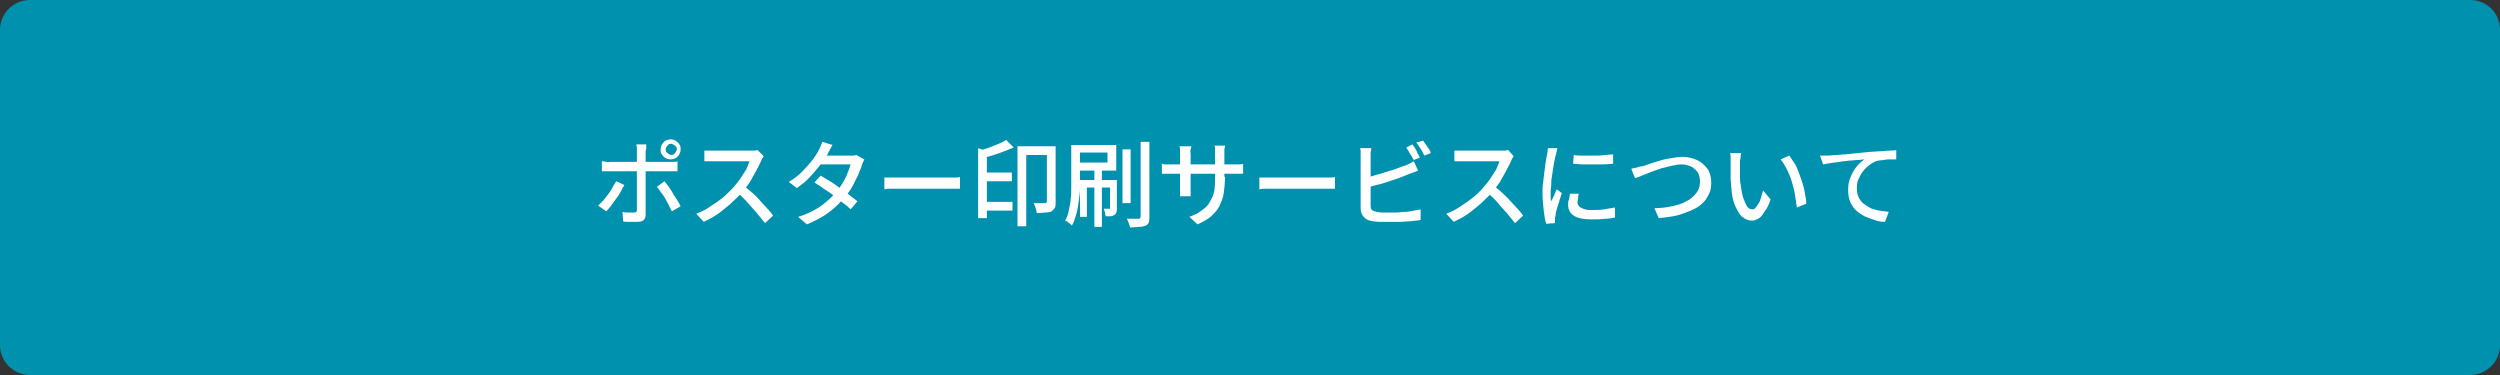 <?xml version="1.0" encoding="utf-8"?>
<!-- Generator: Adobe Illustrator 27.4.1, SVG Export Plug-In . SVG Version: 6.00 Build 0)  -->
<svg version="1.1" id="レイヤー_1" xmlns="http://www.w3.org/2000/svg" xmlns:xlink="http://www.w3.org/1999/xlink" x="0px"
	 y="0px" viewBox="0 0 400 60" style="enable-background:new 0 0 400 60;" xml:space="preserve">
<rect x="0" y="0" width="400" height="60" fill="#333333" stroke="none"/>
<style type="text/css">
	.st0{fill:#0091AF;}
	.st1{fill:#FFFFFF;}
</style>
<g>
	<path class="st0" d="M4.8,59.5c-2.3,0-4.2-1.9-4.2-4.2V4.8c0-2.3,1.9-4.2,4.2-4.2h390.4c2.3,0,4.2,1.9,4.2,4.2v50.4
		c0,2.3-1.9,4.2-4.2,4.2H4.8z"/>
	<path class="st0" d="M395.2,1.1c2,0,3.7,1.7,3.7,3.7v50.4c0,2-1.7,3.7-3.7,3.7H4.8c-2,0-3.7-1.7-3.7-3.7V4.8c0-2,1.7-3.7,3.7-3.7
		H395.2 M395.2,0H4.8C2.2,0,0,2.1,0,4.8v50.4C0,57.9,2.2,60,4.8,60h390.4c2.6,0,4.8-2.1,4.8-4.8V4.8C400,2.1,397.9,0,395.2,0
		L395.2,0z"/>
</g>
<g>
	<g>
		<path class="st1" d="M99.9,29.6c-0.2,0.3-0.4,0.7-0.6,1.1c-0.2,0.4-0.5,0.8-0.8,1.2c-0.3,0.4-0.5,0.7-0.8,1.1s-0.5,0.6-0.7,0.8
			l-1.3-0.9c0.2-0.2,0.5-0.5,0.8-0.8s0.5-0.7,0.8-1c0.3-0.4,0.5-0.7,0.7-1.1c0.2-0.4,0.4-0.7,0.6-1L99.9,29.6z M96.3,25.8
			c0.2,0,0.4,0,0.7,0.1s0.5,0,0.7,0c0.1,0,0.4,0,0.7,0c0.4,0,0.8,0,1.3,0s1.1,0,1.7,0c0.6,0,1.2,0,1.8,0c0.6,0,1.2,0,1.7,0
			s1,0,1.3,0s0.6,0,0.8,0c0.2,0,0.4,0,0.7,0s0.5,0,0.7-0.1v1.6c-0.2,0-0.4,0-0.7,0c-0.2,0-0.5,0-0.6,0c-0.1,0-0.4,0-0.8,0
			c-0.4,0-0.8,0-1.3,0s-1.1,0-1.7,0c-0.6,0-1.2,0-1.8,0c-0.6,0-1.2,0-1.7,0c-0.5,0-1,0-1.3,0c-0.4,0-0.6,0-0.8,0c-0.2,0-0.5,0-0.7,0
			s-0.5,0-0.7,0V25.8z M103.4,23.4c0,0.1,0,0.2,0,0.3s0,0.3-0.1,0.4c0,0.2,0,0.3,0,0.4c0,0.3,0,0.6,0,0.9s0,0.7,0,1
			c0,0.3,0,0.6,0,0.9c0,0.2,0,0.5,0,0.9s0,0.8,0,1.3s0,0.9,0,1.4c0,0.5,0,1,0,1.4s0,0.9,0,1.2s0,0.6,0,0.8c0,0.4-0.1,0.7-0.3,0.9
			c-0.2,0.2-0.6,0.3-1.1,0.3c-0.2,0-0.5,0-0.7,0c-0.3,0-0.5,0-0.8,0c-0.3,0-0.5,0-0.7-0.1l-0.1-1.5c0.3,0.1,0.6,0.1,1,0.1
			c0.3,0,0.6,0,0.8,0c0.2,0,0.3,0,0.4-0.1s0.1-0.2,0.1-0.4c0-0.1,0-0.3,0-0.7c0-0.3,0-0.7,0-1.1c0-0.4,0-0.9,0-1.4s0-0.9,0-1.4
			s0-0.8,0-1.1c0-0.3,0-0.5,0-0.7c0-0.2,0-0.4,0-0.8c0-0.4,0-0.7,0-1.1c0-0.4,0-0.7,0-1c0-0.2,0-0.4,0-0.6c0-0.2-0.1-0.4-0.1-0.5
			H103.4z M106.3,29c0.2,0.2,0.4,0.5,0.7,0.9c0.2,0.3,0.5,0.7,0.7,1.1c0.2,0.4,0.5,0.7,0.7,1.1c0.2,0.3,0.4,0.7,0.5,0.9l-1.4,0.8
			c-0.2-0.3-0.3-0.6-0.5-1s-0.4-0.7-0.6-1.1c-0.2-0.4-0.5-0.7-0.7-1s-0.4-0.6-0.6-0.8L106.3,29z M105.7,23.9c0-0.3,0.1-0.6,0.2-0.8
			c0.2-0.3,0.4-0.5,0.6-0.6c0.2-0.1,0.5-0.2,0.8-0.2c0.3,0,0.6,0.1,0.8,0.2c0.3,0.2,0.5,0.4,0.6,0.6c0.2,0.3,0.2,0.5,0.2,0.8
			c0,0.3-0.1,0.6-0.2,0.8c-0.2,0.3-0.4,0.5-0.6,0.6s-0.5,0.2-0.8,0.2c-0.3,0-0.6-0.1-0.8-0.2s-0.5-0.4-0.6-0.6
			C105.7,24.5,105.7,24.2,105.7,23.9z M106.5,23.9c0,0.2,0.1,0.5,0.3,0.6s0.4,0.3,0.6,0.3c0.2,0,0.5-0.1,0.6-0.3s0.3-0.4,0.3-0.6
			c0-0.2-0.1-0.5-0.3-0.6s-0.4-0.3-0.6-0.3c-0.3,0-0.5,0.1-0.6,0.3S106.5,23.6,106.5,23.9z"/>
		<path class="st1" d="M122.2,25c-0.1,0.1-0.1,0.2-0.2,0.3c-0.1,0.2-0.2,0.3-0.2,0.4c-0.2,0.5-0.5,1-0.8,1.6c-0.3,0.6-0.7,1.2-1,1.8
			c-0.4,0.6-0.8,1.1-1.2,1.6c-0.5,0.6-1.2,1.2-1.8,1.8c-0.7,0.6-1.4,1.2-2.1,1.7c-0.7,0.5-1.5,0.9-2.3,1.3l-1.2-1.3
			c0.8-0.3,1.6-0.7,2.3-1.2c0.8-0.5,1.5-1,2.1-1.5c0.6-0.6,1.2-1.1,1.7-1.7c0.3-0.4,0.7-0.8,1-1.3c0.3-0.5,0.6-0.9,0.9-1.4
			c0.2-0.5,0.4-0.9,0.5-1.3c-0.1,0-0.3,0-0.6,0c-0.3,0-0.6,0-1,0c-0.4,0-0.8,0-1.2,0s-0.8,0-1.2,0c-0.4,0-0.7,0-1,0
			c-0.3,0-0.5,0-0.6,0c-0.2,0-0.4,0-0.6,0c-0.2,0-0.4,0-0.6,0c-0.2,0-0.3,0-0.4,0v-1.7c0.1,0,0.2,0,0.4,0s0.4,0,0.6,0
			c0.2,0,0.4,0,0.6,0c0.1,0,0.3,0,0.6,0c0.3,0,0.6,0,1,0c0.4,0,0.8,0,1.2,0s0.8,0,1.2,0c0.4,0,0.7,0,1,0c0.3,0,0.5,0,0.6,0
			c0.3,0,0.5,0,0.8,0c0.2,0,0.4-0.1,0.5-0.1L122.2,25z M119,29.7c0.4,0.3,0.8,0.7,1.3,1.1s0.9,0.8,1.3,1.3c0.4,0.4,0.8,0.9,1.2,1.3
			c0.4,0.4,0.7,0.8,0.9,1.1l-1.3,1.2c-0.4-0.5-0.8-1-1.3-1.6s-1-1.1-1.5-1.7c-0.5-0.6-1.1-1.1-1.6-1.6L119,29.7z"/>
		<path class="st1" d="M133.2,23.2c-0.1,0.2-0.3,0.5-0.4,0.7c-0.1,0.3-0.3,0.5-0.3,0.6c-0.3,0.6-0.7,1.2-1.2,1.8
			c-0.5,0.7-1.1,1.3-1.7,2s-1.3,1.2-2.1,1.8l-1.3-1c0.9-0.5,1.6-1.1,2.2-1.7c0.6-0.6,1.1-1.2,1.6-1.8c0.4-0.6,0.8-1.1,1-1.6
			c0.1-0.2,0.2-0.4,0.3-0.6c0.1-0.3,0.2-0.5,0.3-0.7L133.2,23.2z M138.3,25.5c-0.1,0.1-0.1,0.3-0.2,0.4c-0.1,0.2-0.1,0.3-0.2,0.5
			c-0.1,0.5-0.4,1-0.6,1.6c-0.3,0.6-0.6,1.2-0.9,1.8s-0.8,1.2-1.2,1.7c-0.7,0.8-1.5,1.7-2.5,2.4c-1,0.8-2.2,1.4-3.6,2l-1.4-1.2
			c1-0.3,1.9-0.7,2.6-1.1c0.8-0.4,1.4-0.9,2-1.4c0.6-0.5,1.1-1,1.5-1.5c0.4-0.4,0.7-0.9,1-1.4c0.3-0.5,0.6-1,0.8-1.6
			c0.2-0.5,0.4-1,0.5-1.4h-5.4l0.6-1.4h4.6c0.2,0,0.4,0,0.6,0c0.2,0,0.4-0.1,0.5-0.1L138.3,25.5z M131.3,28.1c0.5,0.3,1,0.6,1.5,0.9
			c0.5,0.3,1.1,0.7,1.6,1.1s1.1,0.7,1.5,1.1c0.5,0.4,0.9,0.7,1.3,1l-1.1,1.3c-0.3-0.3-0.7-0.7-1.2-1c-0.5-0.4-1-0.8-1.5-1.2
			c-0.5-0.4-1.1-0.8-1.6-1.1c-0.5-0.4-1-0.7-1.5-1L131.3,28.1z"/>
		<path class="st1" d="M141.5,28.4c0.2,0,0.4,0,0.6,0c0.2,0,0.5,0,0.8,0c0.3,0,0.6,0,0.8,0c0.2,0,0.5,0,0.8,0c0.3,0,0.7,0,1.2,0
			c0.4,0,0.9,0,1.4,0s1,0,1.5,0c0.5,0,0.9,0,1.4,0c0.4,0,0.8,0,1.1,0s0.6,0,0.8,0c0.4,0,0.7,0,1,0c0.3,0,0.5,0,0.7-0.1v1.9
			c-0.2,0-0.4,0-0.7,0c-0.3,0-0.6,0-1,0c-0.2,0-0.4,0-0.8,0s-0.7,0-1.1,0c-0.4,0-0.9,0-1.4,0c-0.5,0-1,0-1.5,0s-1,0-1.4,0
			c-0.4,0-0.8,0-1.2,0c-0.4,0-0.6,0-0.8,0c-0.4,0-0.8,0-1.2,0c-0.4,0-0.7,0-1,0.1V28.4z"/>
		<path class="st1" d="M156.5,23.7l1.4,0.5v10.7h-1.4V23.7z M161,22.4l1.2,1.2c-0.5,0.2-1,0.4-1.5,0.6s-1.1,0.4-1.7,0.6
			c-0.6,0.2-1.1,0.3-1.7,0.5c0-0.2-0.1-0.4-0.2-0.6c-0.1-0.2-0.2-0.4-0.3-0.6c0.5-0.2,1-0.3,1.5-0.5c0.5-0.2,1-0.4,1.5-0.6
			S160.7,22.6,161,22.4z M157.2,27.6h4.7v1.4h-4.7V27.6z M157.2,32.3h4.8v1.4h-4.8V32.3z M162.8,23.4h5.4v1.4h-4v11.4h-1.4V23.4z
			 M167.5,23.4h1.4v8.9c0,0.4,0,0.7-0.1,0.9s-0.3,0.4-0.5,0.6c-0.3,0.1-0.6,0.2-1,0.2c-0.4,0-0.9,0.1-1.4,0.1c0-0.1-0.1-0.3-0.1-0.5
			c-0.1-0.2-0.1-0.4-0.2-0.6c-0.1-0.2-0.1-0.3-0.2-0.5c0.4,0,0.8,0,1.1,0s0.6,0,0.7,0c0.1,0,0.2,0,0.2-0.1c0,0,0.1-0.1,0.1-0.2V23.4
			z"/>
		<path class="st1" d="M171.5,23.2h1.3v5c0,0.6,0,1.2,0,1.9c0,0.7-0.1,1.4-0.2,2.1c-0.1,0.7-0.2,1.4-0.4,2.1
			c-0.2,0.7-0.4,1.3-0.7,1.8c-0.1-0.1-0.2-0.2-0.3-0.3c-0.1-0.1-0.3-0.2-0.4-0.3c-0.1-0.1-0.3-0.2-0.4-0.2c0.3-0.5,0.5-1,0.6-1.6
			c0.1-0.6,0.3-1.2,0.3-1.8c0.1-0.6,0.1-1.2,0.1-1.8s0-1.2,0-1.7V23.2z M172.1,23.2h6.5v4.1h-6.5v-1.3h5.1v-1.6h-5.1V23.2z
			 M172.9,28.8h5.2V30h-4.2v4.7h-1.1V28.8z M175.1,27.3h1.2v9h-1.2V27.3z M177.5,28.8h1.2v4.5c0,0.3,0,0.5-0.1,0.7
			c0,0.2-0.2,0.3-0.3,0.4c-0.2,0.1-0.4,0.2-0.6,0.2c-0.2,0-0.5,0-0.8,0c0-0.2-0.1-0.4-0.1-0.6c-0.1-0.2-0.1-0.4-0.2-0.6
			c0.2,0,0.4,0,0.6,0c0.2,0,0.3,0,0.3,0c0.1,0,0.1,0,0.1,0c0,0,0-0.1,0-0.1V28.8z M179.6,23.9h1.3v8.6h-1.3V23.9z M182.5,22.7h1.4
			v11.9c0,0.4,0,0.7-0.1,1s-0.3,0.4-0.5,0.5c-0.3,0.1-0.6,0.2-1,0.2s-0.9,0.1-1.5,0.1c0-0.2-0.1-0.4-0.2-0.7
			c-0.1-0.3-0.2-0.5-0.3-0.7c0.4,0,0.8,0,1.2,0c0.4,0,0.6,0,0.7,0c0.1,0,0.2,0,0.2-0.1c0,0,0.1-0.1,0.1-0.2V22.7z"/>
		<path class="st1" d="M185.9,26.2c0.1,0,0.2,0,0.3,0.1c0.2,0,0.3,0,0.6,0s0.4,0,0.7,0h9.9c0.4,0,0.7,0,0.9,0s0.4,0,0.6-0.1v1.6
			c-0.1,0-0.3,0-0.6,0c-0.3,0-0.6,0-0.9,0h-9.9c-0.2,0-0.4,0-0.7,0c-0.2,0-0.4,0-0.5,0c-0.2,0-0.3,0-0.4,0V26.2z M190.6,23.4
			c0,0.1,0,0.3-0.1,0.5s0,0.5,0,0.7V30c0,0.2,0,0.4,0,0.6s0,0.4,0,0.5c0,0.2,0,0.3,0,0.3h-1.7c0-0.1,0-0.2,0-0.3c0-0.1,0-0.3,0-0.5
			c0-0.2,0-0.4,0-0.6v-5.4c0-0.2,0-0.4,0-0.6c0-0.2,0-0.4-0.1-0.6H190.6z M196,28.3c0,1-0.1,1.8-0.2,2.6c-0.1,0.8-0.4,1.4-0.7,2.1
			c-0.3,0.6-0.8,1.1-1.3,1.6c-0.6,0.5-1.3,0.9-2.2,1.3l-1.3-1.2c0.7-0.3,1.3-0.5,1.8-0.9s1-0.7,1.3-1.2s0.6-1,0.8-1.7
			s0.2-1.5,0.2-2.5v-3.8c0-0.3,0-0.6,0-0.8c0-0.2,0-0.4-0.1-0.5h1.7c0,0.1,0,0.3-0.1,0.5c0,0.2,0,0.5,0,0.8V28.3z"/>
		<path class="st1" d="M201.5,28.4c0.2,0,0.4,0,0.6,0c0.2,0,0.5,0,0.8,0c0.3,0,0.6,0,0.8,0c0.2,0,0.5,0,0.8,0c0.3,0,0.7,0,1.2,0
			c0.4,0,0.9,0,1.4,0c0.5,0,1,0,1.5,0c0.5,0,0.9,0,1.4,0s0.8,0,1.1,0s0.6,0,0.8,0c0.4,0,0.7,0,1,0c0.3,0,0.5,0,0.7-0.1v1.9
			c-0.2,0-0.4,0-0.7,0c-0.3,0-0.6,0-1,0c-0.2,0-0.4,0-0.8,0s-0.7,0-1.1,0s-0.9,0-1.4,0c-0.5,0-1,0-1.5,0c-0.5,0-1,0-1.4,0
			c-0.4,0-0.8,0-1.2,0c-0.4,0-0.6,0-0.8,0c-0.4,0-0.8,0-1.2,0c-0.4,0-0.7,0-1,0.1V28.4z"/>
		<path class="st1" d="M219.4,23.7c0,0.2,0,0.4-0.1,0.7c0,0.2,0,0.5,0,0.7c0,0.1,0,0.4,0,0.8c0,0.4,0,0.8,0,1.4s0,1.1,0,1.6
			c0,0.6,0,1.1,0,1.7c0,0.5,0,1,0,1.4c0,0.4,0,0.7,0,0.9c0,0.4,0.1,0.6,0.2,0.7s0.4,0.2,0.8,0.3c0.2,0,0.5,0.1,0.8,0.1
			c0.3,0,0.7,0,1,0c0.4,0,0.8,0,1.3,0c0.5,0,0.9-0.1,1.4-0.1c0.5,0,0.9-0.1,1.4-0.2c0.4-0.1,0.8-0.1,1.1-0.2v1.7
			c-0.5,0.1-1,0.1-1.6,0.2c-0.6,0-1.2,0.1-1.9,0.1c-0.6,0-1.2,0-1.8,0c-0.5,0-0.9,0-1.3,0c-0.4,0-0.8-0.1-1.1-0.1
			c-0.6-0.1-1.1-0.3-1.4-0.7c-0.3-0.3-0.5-0.8-0.5-1.4c0-0.3,0-0.6,0-1.1c0-0.5,0-1,0-1.5s0-1.2,0-1.7c0-0.6,0-1.2,0-1.7s0-1,0-1.4
			c0-0.4,0-0.6,0-0.8c0-0.1,0-0.3,0-0.4s0-0.3,0-0.5s0-0.3-0.1-0.5H219.4z M218.6,28.4c0.5-0.1,1-0.2,1.5-0.4
			c0.5-0.1,1.1-0.3,1.7-0.5c0.6-0.2,1.1-0.3,1.6-0.5c0.5-0.2,1-0.4,1.4-0.5c0.2-0.1,0.5-0.2,0.7-0.3s0.5-0.3,0.7-0.4l0.7,1.5
			c-0.2,0.1-0.5,0.2-0.8,0.3c-0.3,0.1-0.5,0.2-0.8,0.3c-0.5,0.2-1,0.4-1.5,0.6c-0.6,0.2-1.2,0.4-1.8,0.6c-0.6,0.2-1.2,0.4-1.8,0.5
			c-0.6,0.2-1.1,0.3-1.6,0.4V28.4z M226,23.1c0.1,0.2,0.3,0.4,0.4,0.6c0.1,0.2,0.3,0.5,0.4,0.8c0.1,0.2,0.3,0.5,0.4,0.7l-1,0.4
			c-0.2-0.3-0.3-0.6-0.6-1c-0.2-0.4-0.4-0.7-0.6-1L226,23.1z M227.7,22.5c0.1,0.2,0.3,0.4,0.4,0.6c0.2,0.2,0.3,0.5,0.5,0.7
			s0.3,0.5,0.3,0.7l-1,0.4c-0.2-0.3-0.3-0.7-0.6-1.1s-0.4-0.7-0.7-1L227.7,22.5z"/>
		<path class="st1" d="M242.2,25c-0.1,0.1-0.1,0.2-0.2,0.3c-0.1,0.2-0.2,0.3-0.2,0.4c-0.2,0.5-0.5,1-0.8,1.6c-0.3,0.6-0.7,1.2-1,1.8
			c-0.4,0.6-0.8,1.1-1.2,1.6c-0.5,0.6-1.2,1.2-1.8,1.8c-0.7,0.6-1.4,1.2-2.1,1.7c-0.7,0.5-1.5,0.9-2.3,1.3l-1.2-1.3
			c0.8-0.3,1.6-0.7,2.3-1.2c0.8-0.5,1.5-1,2.1-1.5c0.7-0.6,1.2-1.1,1.7-1.7c0.3-0.4,0.7-0.8,1-1.3c0.3-0.5,0.6-0.9,0.9-1.4
			c0.2-0.5,0.4-0.9,0.5-1.3c-0.1,0-0.3,0-0.6,0s-0.6,0-1,0c-0.4,0-0.8,0-1.2,0s-0.8,0-1.2,0s-0.7,0-1,0c-0.3,0-0.5,0-0.6,0
			c-0.2,0-0.4,0-0.6,0s-0.4,0-0.6,0c-0.2,0-0.3,0-0.4,0v-1.7c0.1,0,0.2,0,0.5,0s0.4,0,0.6,0s0.4,0,0.6,0c0.1,0,0.3,0,0.6,0
			s0.6,0,1,0s0.8,0,1.2,0s0.8,0,1.2,0c0.4,0,0.7,0,1,0s0.5,0,0.6,0c0.3,0,0.5,0,0.8,0c0.2,0,0.4-0.1,0.5-0.1L242.2,25z M239,29.7
			c0.4,0.3,0.8,0.7,1.3,1.1c0.4,0.4,0.9,0.8,1.3,1.3c0.4,0.4,0.8,0.9,1.2,1.3c0.4,0.4,0.7,0.8,0.9,1.1l-1.3,1.2
			c-0.4-0.5-0.8-1-1.3-1.6c-0.5-0.5-1-1.1-1.5-1.7c-0.5-0.6-1.1-1.1-1.6-1.6L239,29.7z"/>
		<path class="st1" d="M249.2,23.7c0,0.1-0.1,0.2-0.1,0.4c0,0.1-0.1,0.3-0.1,0.4s-0.1,0.3-0.1,0.4c-0.1,0.2-0.1,0.6-0.2,0.9
			s-0.1,0.7-0.2,1.2c-0.1,0.4-0.1,0.8-0.2,1.3c-0.1,0.4-0.1,0.8-0.1,1.2s-0.1,0.8-0.1,1.1c0,0.3,0,0.5,0,0.8c0,0.3,0,0.5,0.1,0.8
			c0.1-0.2,0.2-0.4,0.3-0.6c0.1-0.2,0.2-0.4,0.3-0.7s0.2-0.4,0.3-0.6l0.8,0.6c-0.1,0.4-0.3,0.8-0.4,1.2c-0.1,0.5-0.3,0.9-0.4,1.3
			c-0.1,0.4-0.2,0.7-0.2,1c0,0.1,0,0.2-0.1,0.4c0,0.1,0,0.2,0,0.3c0,0.1,0,0.2,0,0.3c0,0.1,0,0.2,0,0.3l-1.4,0.1
			c-0.2-0.5-0.3-1.2-0.4-2.1c-0.1-0.8-0.2-1.8-0.2-2.8c0-0.6,0-1.1,0.1-1.7c0.1-0.6,0.1-1.1,0.2-1.7c0.1-0.5,0.1-1,0.2-1.5
			c0.1-0.5,0.1-0.8,0.2-1.1c0-0.2,0.1-0.4,0.1-0.6c0-0.2,0-0.4,0.1-0.6L249.2,23.7z M252.6,31c-0.1,0.3-0.1,0.5-0.1,0.7
			c0,0.2-0.1,0.4-0.1,0.6c0,0.2,0,0.3,0.1,0.5c0.1,0.1,0.2,0.3,0.4,0.4s0.4,0.2,0.7,0.3c0.3,0.1,0.7,0.1,1.1,0.1
			c0.7,0,1.3,0,1.9-0.1c0.6-0.1,1.2-0.2,1.8-0.3l0,1.6c-0.5,0.1-1,0.2-1.6,0.2c-0.6,0.1-1.3,0.1-2.2,0.1c-1.3,0-2.2-0.2-2.8-0.6
			c-0.6-0.4-0.9-1-0.9-1.7c0-0.3,0-0.6,0.1-0.8s0.1-0.6,0.2-1L252.6,31z M251.8,24.8c0.4,0.1,0.9,0.1,1.5,0.1c0.6,0,1.1,0,1.7,0
			s1.2,0,1.7-0.1c0.5,0,1-0.1,1.4-0.1v1.5c-0.4,0-0.9,0.1-1.5,0.1c-0.5,0-1.1,0-1.7,0c-0.6,0-1.1,0-1.7,0c-0.6,0-1-0.1-1.5-0.1
			L251.8,24.8z"/>
		<path class="st1" d="M261,27c0.3-0.1,0.6-0.1,0.9-0.2c0.3-0.1,0.6-0.2,0.9-0.2c0.3-0.1,0.7-0.2,1.2-0.4c0.5-0.2,1-0.3,1.6-0.5
			c0.6-0.2,1.2-0.3,1.8-0.4s1.2-0.2,1.8-0.2c0.9,0,1.6,0.2,2.3,0.5c0.7,0.3,1.2,0.8,1.7,1.4c0.4,0.6,0.6,1.4,0.6,2.2
			c0,0.7-0.1,1.4-0.4,1.9c-0.3,0.6-0.6,1.1-1.1,1.5c-0.5,0.5-1.1,0.8-1.8,1.1c-0.7,0.3-1.5,0.6-2.3,0.8c-0.9,0.2-1.8,0.3-2.8,0.4
			l-0.7-1.6c1,0,1.9-0.1,2.8-0.3c0.9-0.2,1.7-0.4,2.3-0.8c0.7-0.3,1.2-0.8,1.6-1.3c0.4-0.5,0.6-1.1,0.6-1.8c0-0.5-0.1-1-0.3-1.4
			c-0.2-0.4-0.6-0.7-1-1c-0.5-0.2-1-0.4-1.6-0.4c-0.5,0-1,0.1-1.5,0.2c-0.6,0.1-1.1,0.3-1.7,0.4c-0.6,0.2-1.1,0.4-1.7,0.6
			c-0.5,0.2-1,0.4-1.5,0.6c-0.4,0.2-0.8,0.3-1.1,0.4L261,27z"/>
		<path class="st1" d="M278.6,24.5c0,0.1-0.1,0.3-0.1,0.5c0,0.2,0,0.4-0.1,0.6c0,0.2,0,0.4,0,0.5c0,0.3,0,0.7,0,1s0,0.8,0,1.2
			s0,0.8,0.1,1.2c0.1,0.8,0.2,1.5,0.4,2.1s0.4,1,0.6,1.4c0.2,0.3,0.5,0.5,0.9,0.5c0.2,0,0.4-0.1,0.5-0.3c0.2-0.2,0.3-0.4,0.5-0.7
			s0.3-0.6,0.4-1c0.1-0.4,0.2-0.7,0.3-1l1.2,1.4c-0.3,0.9-0.6,1.5-1,2c-0.3,0.5-0.6,0.9-1,1.1s-0.7,0.3-1,0.3c-0.5,0-1-0.2-1.4-0.5
			c-0.5-0.3-0.8-0.9-1.2-1.7s-0.6-1.8-0.7-3.2c0-0.4-0.1-0.9-0.1-1.4c0-0.5,0-1,0-1.5c0-0.5,0-0.8,0-1.1c0-0.2,0-0.4,0-0.7
			c0-0.3,0-0.5-0.1-0.7L278.6,24.5z M286.3,24.9c0.3,0.4,0.5,0.8,0.8,1.2s0.5,1,0.7,1.5c0.2,0.5,0.4,1.1,0.6,1.7s0.3,1.1,0.4,1.7
			c0.1,0.5,0.2,1.1,0.2,1.6l-1.5,0.6c-0.1-0.6-0.2-1.3-0.3-2c-0.1-0.7-0.3-1.4-0.5-2.1c-0.2-0.7-0.5-1.4-0.8-2
			c-0.3-0.6-0.6-1.1-1-1.6L286.3,24.9z"/>
		<path class="st1" d="M291.2,24.9c0.3,0,0.6,0,0.8,0s0.4,0,0.6,0c0.3,0,0.6-0.1,1.1-0.1s1-0.1,1.6-0.1c0.6-0.1,1.2-0.1,1.9-0.2
			c0.7-0.1,1.3-0.1,2-0.2c0.5,0,1.1-0.1,1.6-0.1c0.5,0,1-0.1,1.4-0.1s0.8,0,1.2-0.1v1.5c-0.3,0-0.6,0-0.9,0s-0.7,0-1.1,0.1
			c-0.3,0-0.7,0.1-0.9,0.1c-0.5,0.1-1,0.4-1.4,0.7c-0.4,0.3-0.8,0.7-1.1,1.1s-0.5,0.9-0.7,1.3c-0.2,0.5-0.2,0.9-0.2,1.4
			c0,0.5,0.1,1,0.3,1.4c0.2,0.4,0.5,0.8,0.8,1s0.7,0.5,1.1,0.7c0.4,0.2,0.9,0.3,1.4,0.4c0.5,0.1,1,0.1,1.5,0.2l-0.6,1.6
			c-0.6,0-1.2-0.1-1.7-0.3c-0.6-0.2-1.1-0.4-1.6-0.6c-0.5-0.3-1-0.6-1.4-1c-0.4-0.4-0.7-0.9-0.9-1.4c-0.2-0.5-0.3-1.1-0.3-1.8
			c0-0.8,0.1-1.4,0.4-2.1s0.6-1.2,1-1.7c0.4-0.5,0.8-0.8,1.2-1.1c-0.3,0-0.7,0.1-1.1,0.1s-0.9,0.1-1.4,0.1c-0.5,0.1-1,0.1-1.5,0.2
			c-0.5,0.1-1,0.1-1.4,0.2c-0.5,0.1-0.8,0.1-1.2,0.2L291.2,24.9z"/>
	</g>
</g>
<g>
</g>
<g>
</g>
<g>
</g>
<g>
</g>
<g>
</g>
<g>
</g>
<g>
</g>
<g>
</g>
<g>
</g>
<g>
</g>
<g>
</g>
<g>
</g>
<g>
</g>
<g>
</g>
<g>
</g>
</svg>
